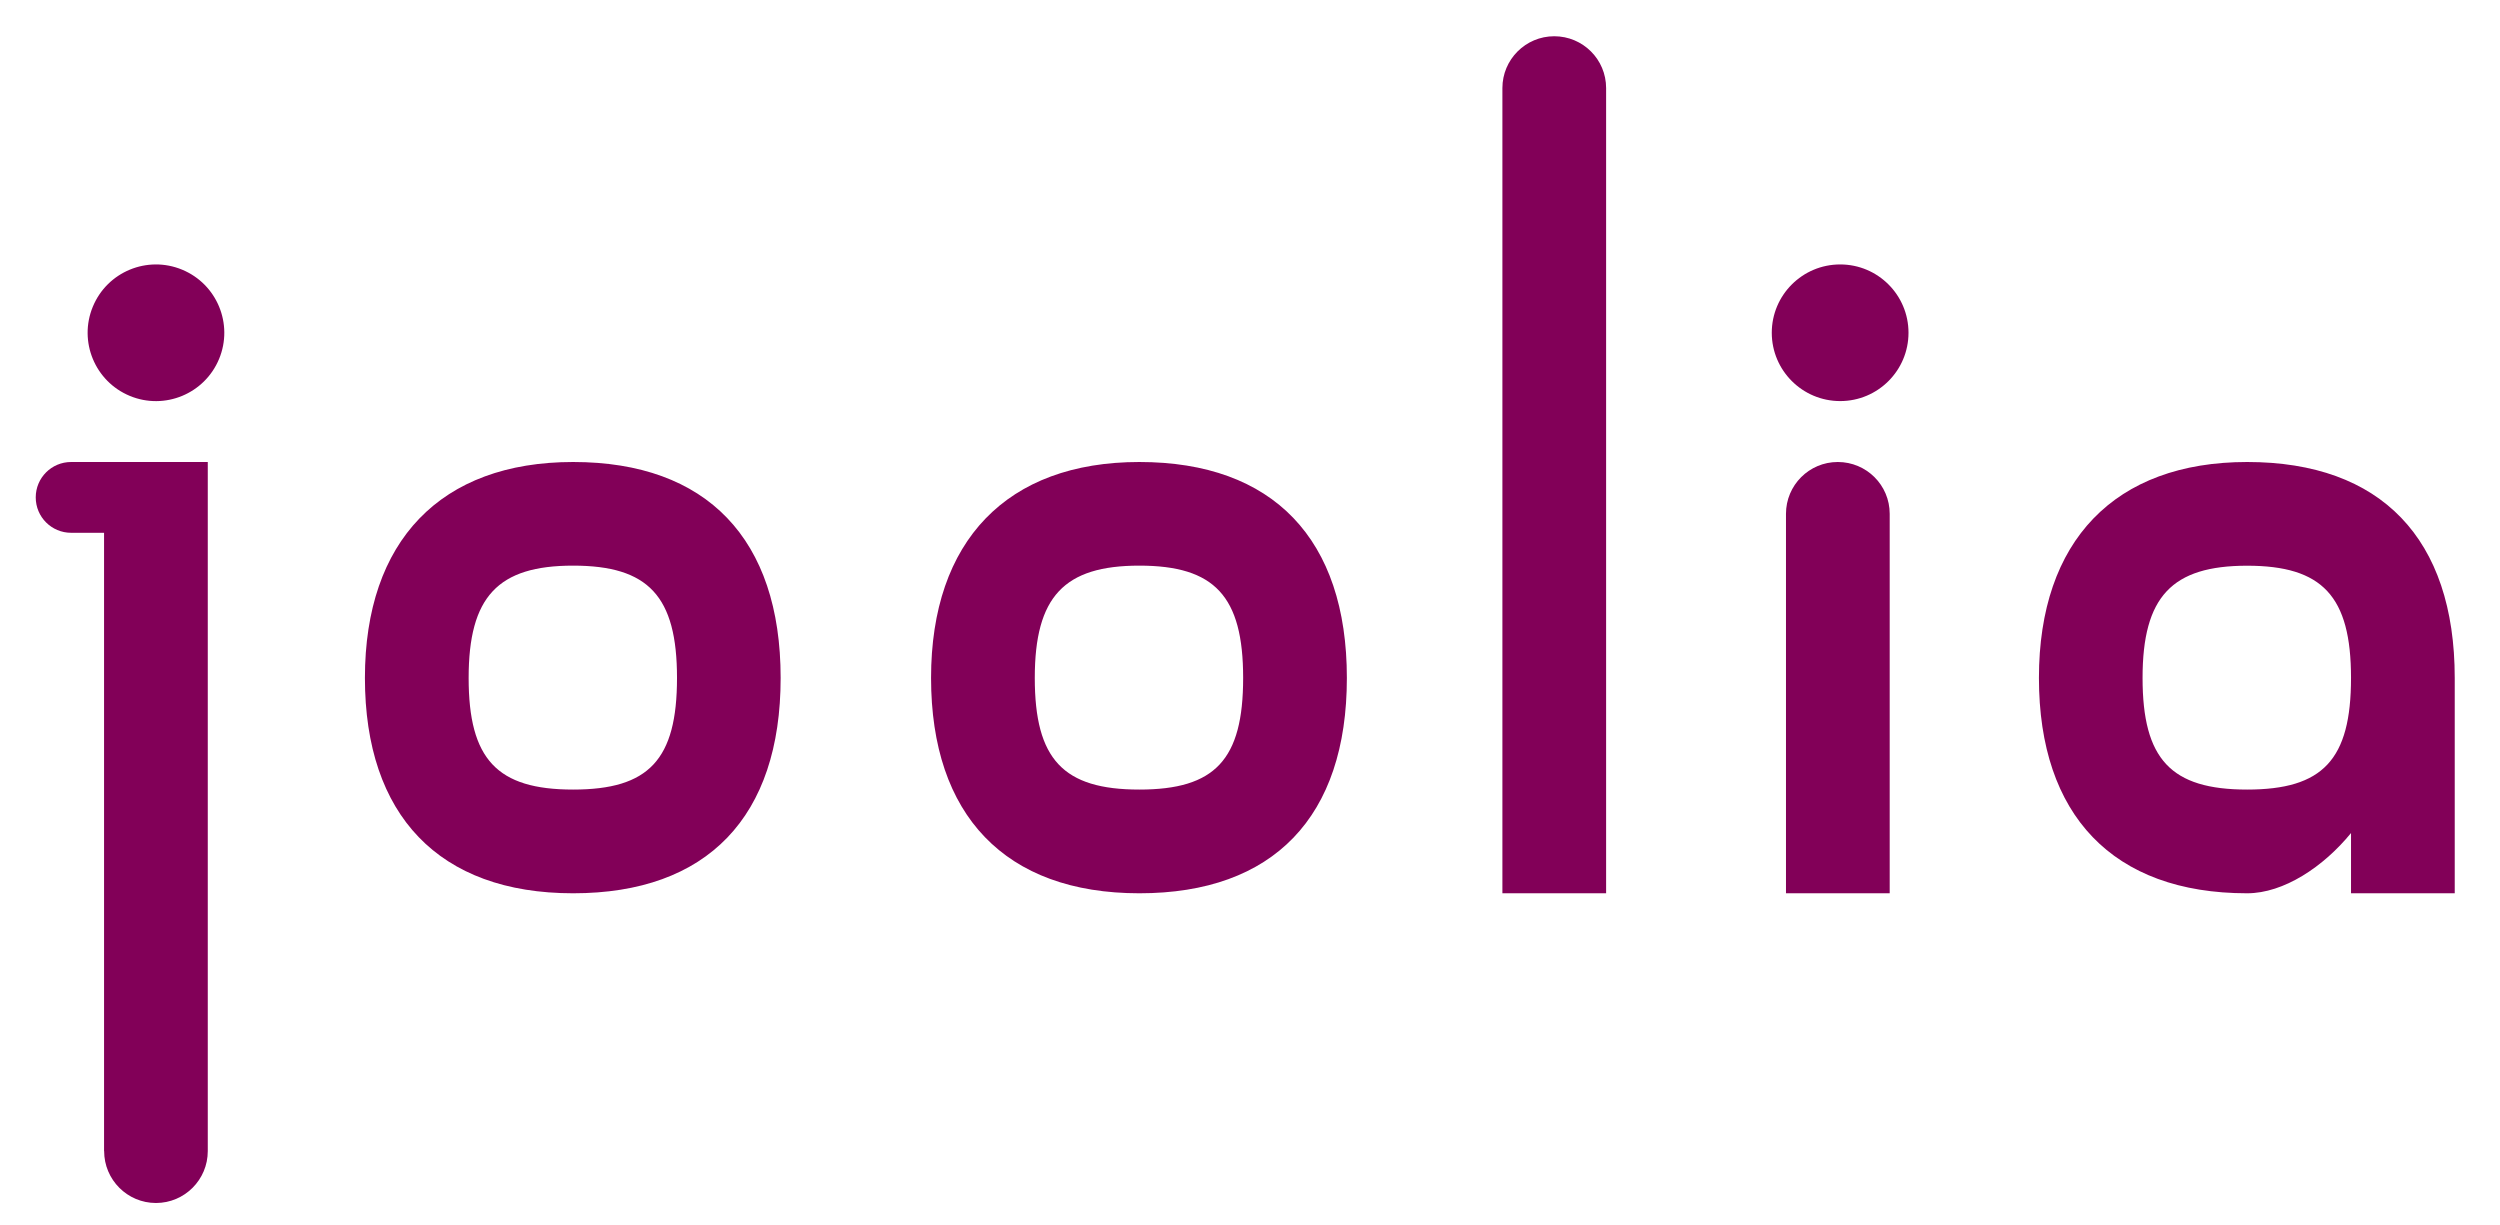 <?xml version="1.0" encoding="UTF-8"?>
<svg id="Layer_1" data-name="Layer 1" xmlns="http://www.w3.org/2000/svg" viewBox="0 0 293.83 143.97">
  <defs>
    <style>
      .cls-1 {
        fill: none;
      }

      .cls-1, .cls-2 {
        stroke-width: 0px;
      }

      .cls-2 {
        fill: #820058;
      }
    </style>
  </defs>
  <path class="cls-1" d="M67.36,66.49c-8.84,0-12.28,3.7-12.28,13.2s3.33,13.12,12.28,13.12,12.21-3.56,12.21-13.12-3.31-13.2-12.21-13.2Z"/>
  <path class="cls-1" d="M133.91,66.49c-8.84,0-12.29,3.7-12.29,13.2s3.33,13.12,12.29,13.12,12.2-3.56,12.2-13.12-3.3-13.2-12.2-13.2Z"/>
  <path class="cls-2" d="M133.91,54.3c-15.55,0-24.48,9.25-24.48,25.38s8.7,25.31,24.48,25.31,24.39-8.99,24.39-25.31-8.66-25.38-24.39-25.38ZM133.91,92.8c-8.96,0-12.29-3.56-12.29-13.12s3.45-13.2,12.29-13.2,12.2,3.58,12.2,13.2-3.3,13.12-12.2,13.12Z"/>
  <path class="cls-2" d="M67.36,54.3c-15.55,0-24.47,9.25-24.47,25.38s8.69,25.31,24.47,25.31,24.39-8.99,24.39-25.31-8.66-25.38-24.39-25.38ZM67.36,92.8c-8.95,0-12.28-3.56-12.28-13.12s3.44-13.2,12.28-13.2,12.21,3.58,12.21,13.2-3.31,13.12-12.21,13.12Z"/>
  <path class="cls-2" d="M216.28,31.08c-4.44,0-8.04,3.6-8.04,8.03s3.6,8.03,8.04,8.03,8.03-3.6,8.03-8.03-3.59-8.03-8.03-8.03Z"/>
  <path class="cls-2" d="M216,54.3c-3.37,0-6.09,2.73-6.09,6.09v44.6h12.19v-44.6c0-3.37-2.73-6.09-6.1-6.09Z"/>
  <g>
    <path class="cls-1" d="M264.11,66.49c-8.84,0-12.29,3.7-12.29,13.19s3.33,13.12,12.29,13.12,12.21-3.56,12.21-13.12-3.31-13.19-12.21-13.19Z"/>
    <path class="cls-2" d="M264.11,54.3c-15.55,0-24.47,9.25-24.47,25.38s8.69,25.31,24.47,25.31c4.29,0,8.96-3.1,12.21-7.08v7.08h12.19v-25.31c0-16.37-8.66-25.38-24.39-25.38ZM264.11,92.8c-8.96,0-12.29-3.56-12.29-13.12s3.45-13.19,12.29-13.19,12.21,3.57,12.21,13.19-3.31,13.12-12.21,13.12Z"/>
  </g>
  <path class="cls-2" d="M182.68,4.26c-3.37,0-6.1,2.73-6.1,6.09v94.64h12.19V10.35c0-3.37-2.73-6.09-6.1-6.09Z"/>
  <circle class="cls-2" cx="18.34" cy="39.11" r="8.03" transform="translate(-24.82 41.09) rotate(-67.5)"/>
  <path class="cls-2" d="M12.24,135.29c0,3.37,2.73,6.1,6.09,6.1s6.09-2.73,6.09-6.1V54.3h-12.19v80.99Z"/>
  <path class="cls-2" d="M19.07,62.62h-10.71c-2.3,0-4.16-1.86-4.16-4.16s1.86-4.16,4.16-4.16h10.71c2.3,0,4.16,1.86,4.16,4.16s-1.86,4.16-4.16,4.16Z"/>
</svg>